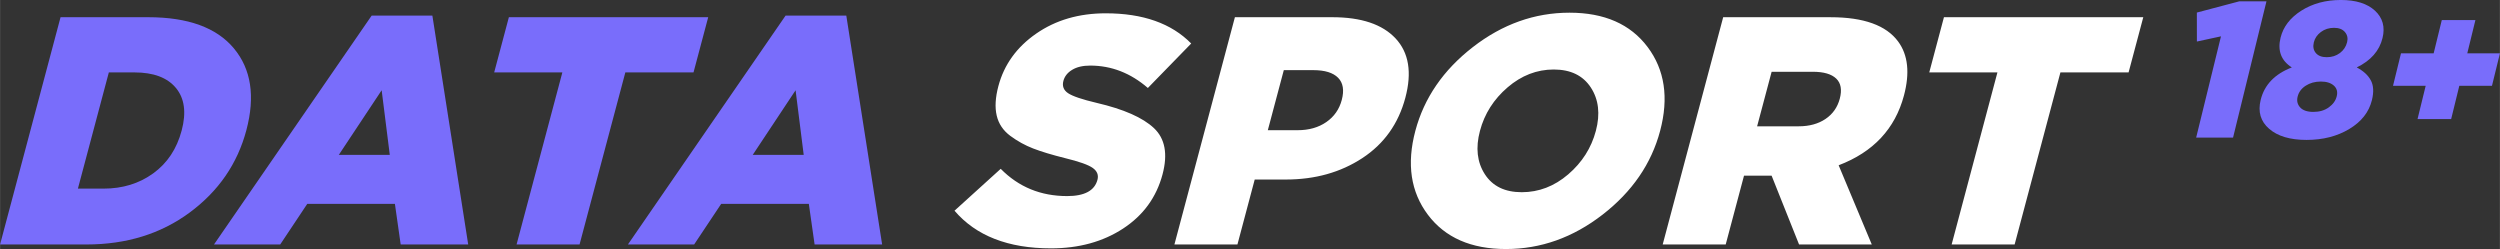 <?xml version="1.0" encoding="UTF-8"?>
<!DOCTYPE svg PUBLIC "-//W3C//DTD SVG 1.1//EN" "http://www.w3.org/Graphics/SVG/1.1/DTD/svg11.dtd">
<!-- Creator: CorelDRAW -->
<svg xmlns="http://www.w3.org/2000/svg" xml:space="preserve" width="40.51mm" height="4.035mm" version="1.1" style="shape-rendering:geometricPrecision; text-rendering:geometricPrecision; image-rendering:optimizeQuality; fill-rule:evenodd; clip-rule:evenodd"
viewBox="0 0 1792.39 178.54"
 xmlns:xlink="http://www.w3.org/1999/xlink"
 xmlns:xodm="http://www.corel.com/coreldraw/odm/2003">
 <rect x="0" y="0" width="1792.39" height="178.54" fill="#333333" stroke="none"/>
 <defs>
  <style type="text/css">
   <![CDATA[
    .fil1 {fill:#796DFB;fill-rule:nonzero}
    .fil0 {fill:white;fill-rule:nonzero}
   ]]>
  </style>
 </defs>
 <g id="Слой_x0020_1">
  <path class="fil0" d="M753.5 178.07c-30.72,0 -53.78,-9 -69.17,-27l33.13 -30.03c12.83,13.03 28.7,19.55 47.64,19.55 12.42,0 19.65,-3.88 21.72,-11.64 0.91,-3.42 -0.2,-6.25 -3.33,-8.5 -3.12,-2.25 -9.79,-4.62 -19.99,-7.1 -9.31,-2.33 -16.89,-4.61 -22.73,-6.87 -5.84,-2.25 -11.32,-5.27 -16.44,-9.07 -5.12,-3.81 -8.37,-8.65 -9.75,-14.55 -1.38,-5.9 -0.97,-12.96 1.22,-21.18 4.09,-15.36 13.12,-27.89 27.11,-37.59 13.99,-9.7 30.6,-14.55 49.84,-14.55 26.69,0 47.12,7.22 61.28,21.65l-31.07 31.89c-12.36,-10.71 -26.14,-16.06 -41.35,-16.06 -5.27,0 -9.58,1.01 -12.91,3.03 -3.34,2.02 -5.43,4.65 -6.3,7.92 -0.99,3.72 0.12,6.67 3.35,8.84 3.23,2.17 10.09,4.5 20.6,6.98 19.29,4.5 32.94,10.51 40.94,18.04 8.01,7.53 10.07,18.58 6.19,33.17 -4.38,16.45 -13.8,29.41 -28.27,38.87 -14.47,9.47 -31.71,14.2 -51.73,14.2zm88.5 -2.79l43.37 -162.94 69.83 0c20.8,0 35.93,5.08 45.41,15.25 9.47,10.16 11.8,24.33 6.97,42.48 -4.96,18.62 -15.24,33.06 -30.84,43.29 -15.61,10.24 -33.88,15.36 -54.83,15.36l-22.34 0 -12.39 46.56 -45.16 0zm66.96 -81.93l21.42 0c8.07,0 14.91,-1.94 20.52,-5.82 5.61,-3.88 9.3,-9.15 11.08,-15.83 1.86,-6.98 0.98,-12.3 -2.62,-15.94 -3.61,-3.65 -9.53,-5.47 -17.75,-5.47l-21.18 0 -11.46 43.06zm240.06 60.52c-21.22,16.45 -44.32,24.68 -69.3,24.68 -24.99,0 -43.64,-8.19 -55.97,-24.56 -12.32,-16.37 -15.33,-36.43 -9.01,-60.17 6.28,-23.59 20.03,-43.6 41.24,-60.05 21.21,-16.45 44.31,-24.67 69.3,-24.67 24.99,0 43.64,8.19 55.96,24.56 12.32,16.37 15.33,36.43 9.01,60.17 -6.27,23.59 -20.02,43.6 -41.24,60.05zm-57.99 -16.06c12.26,0 23.37,-4.27 33.32,-12.8 9.95,-8.54 16.56,-18.93 19.82,-31.19 3.22,-12.1 2.02,-22.46 -3.6,-31.07 -5.63,-8.61 -14.49,-12.92 -26.59,-12.92 -12.11,0 -23.14,4.27 -33.09,12.8 -9.95,8.54 -16.56,18.93 -19.82,31.19 -3.22,12.11 -2.06,22.46 3.49,31.07 5.54,8.61 14.37,12.92 26.47,12.92zm101.06 37.48l43.37 -162.94 77.05 0c23.74,0 39.88,5.82 48.43,17.46 7.06,9.62 8.44,22.5 4.14,38.64 -6.36,23.9 -21.97,40.58 -46.83,50.05l23.76 56.79 -52.14 0 -19.69 -49.35 -19.78 0 -13.13 49.35 -45.16 0zm67.71 -84.73l29.79 0c7.61,0 14.01,-1.75 19.2,-5.24 5.19,-3.49 8.62,-8.34 10.27,-14.55 1.69,-6.36 0.84,-11.17 -2.56,-14.43 -3.4,-3.26 -8.99,-4.88 -16.74,-4.88l-29.56 0 -10.41 39.1zm139.46 84.73l32.83 -123.37 -48.88 0 10.53 -39.57 142.92 0 -10.53 39.57 -48.88 0 -32.83 123.37 -45.16 0z"/>
  <path class="fil1" d="M1574.58 98.66l17.8 -72.61 -17.27 3.74 -0.03 -20.78 30.38 -8.04 19.53 0 -23.95 97.69 -26.46 0zm109.8 -6.17c-8.72,5.22 -18.94,7.83 -30.67,7.83 -11.73,0 -20.67,-2.65 -26.8,-7.97 -6.14,-5.31 -8.16,-12.22 -6.07,-20.72 2.65,-10.81 10.09,-18.57 22.33,-23.28 -7.67,-4.9 -10.36,-12.01 -8.07,-21.34 1.93,-7.85 6.91,-14.32 14.94,-19.4 8.04,-5.08 17.46,-7.62 28.27,-7.62 10.81,0 18.97,2.57 24.51,7.69 5.53,5.13 7.33,11.66 5.38,19.61 -2.24,9.15 -8.4,16.16 -18.47,21.06 4.75,2.5 8.11,5.57 10.07,9.22 1.97,3.65 2.24,8.38 0.81,14.2 -2.11,8.59 -7.52,15.49 -16.23,20.71zm-35.22 -15.45c1.97,2.12 5.14,3.19 9.48,3.19 4.34,0 8.03,-1.08 11.05,-3.26 3.03,-2.17 4.92,-4.83 5.69,-7.97 0.77,-3.14 0.08,-5.68 -2.08,-7.62 -2.16,-1.94 -5.27,-2.91 -9.33,-2.91 -4.16,0 -7.77,1 -10.84,2.98 -3.08,1.99 -5.01,4.6 -5.8,7.83 -0.75,3.05 -0.13,5.63 1.84,7.76zm11.18 -39.08c1.67,2.03 4.31,3.05 7.91,3.05 3.6,0 6.73,-0.99 9.39,-2.98 2.66,-1.99 4.38,-4.6 5.18,-7.83 0.68,-2.77 0.16,-5.17 -1.56,-7.2 -1.72,-2.03 -4.34,-3.05 -7.84,-3.05 -3.6,0 -6.73,0.99 -9.39,2.98 -2.66,1.99 -4.35,4.46 -5.08,7.42 -0.75,3.05 -0.28,5.59 1.39,7.62zm72.97 47.39l5.84 -23.84 -23.42 0 5.71 -23.28 23.42 0 5.84 -23.84 24.11 0 -5.84 23.84 23.42 0 -5.71 23.28 -23.42 0 -5.84 23.84 -24.11 0z"/>
  <path class="fil1" d="M-0 175.28l43.37 -162.94 62.85 0c28.55,0 49.03,7.45 61.44,22.35 12.41,14.9 15.38,34.45 8.94,58.66 -6.4,24.05 -19.94,43.72 -40.61,59.01 -20.67,15.29 -45.36,22.93 -74.07,22.93l-61.91 0zm55.81 -40.04l18.39 0c13.65,0 25.53,-3.65 35.61,-10.94 10.09,-7.3 16.89,-17.53 20.4,-30.72 3.43,-12.88 2.06,-23.05 -4.1,-30.49 -6.16,-7.45 -16.07,-11.17 -29.73,-11.17l-18.39 0 -22.18 83.33zm97.58 40.04l113.04 -164.1 43.53 0 25.69 164.1 -48.42 0 -4.13 -29.1 -62.85 0 -19.38 29.1 -47.48 0zm89.49 -64.25l36.54 0 -5.82 -46.32 -30.72 46.32zm127.45 64.25l32.83 -123.37 -48.88 0 10.53 -39.57 142.92 0 -10.53 39.57 -48.88 0 -32.83 123.37 -45.16 0zm79.84 0l113.04 -164.1 43.53 0 25.69 164.1 -48.42 0 -4.13 -29.1 -62.85 0 -19.38 29.1 -47.48 0zm89.49 -64.25l36.54 0 -5.82 -46.32 -30.72 46.32z"/>
 </g>
</svg>
